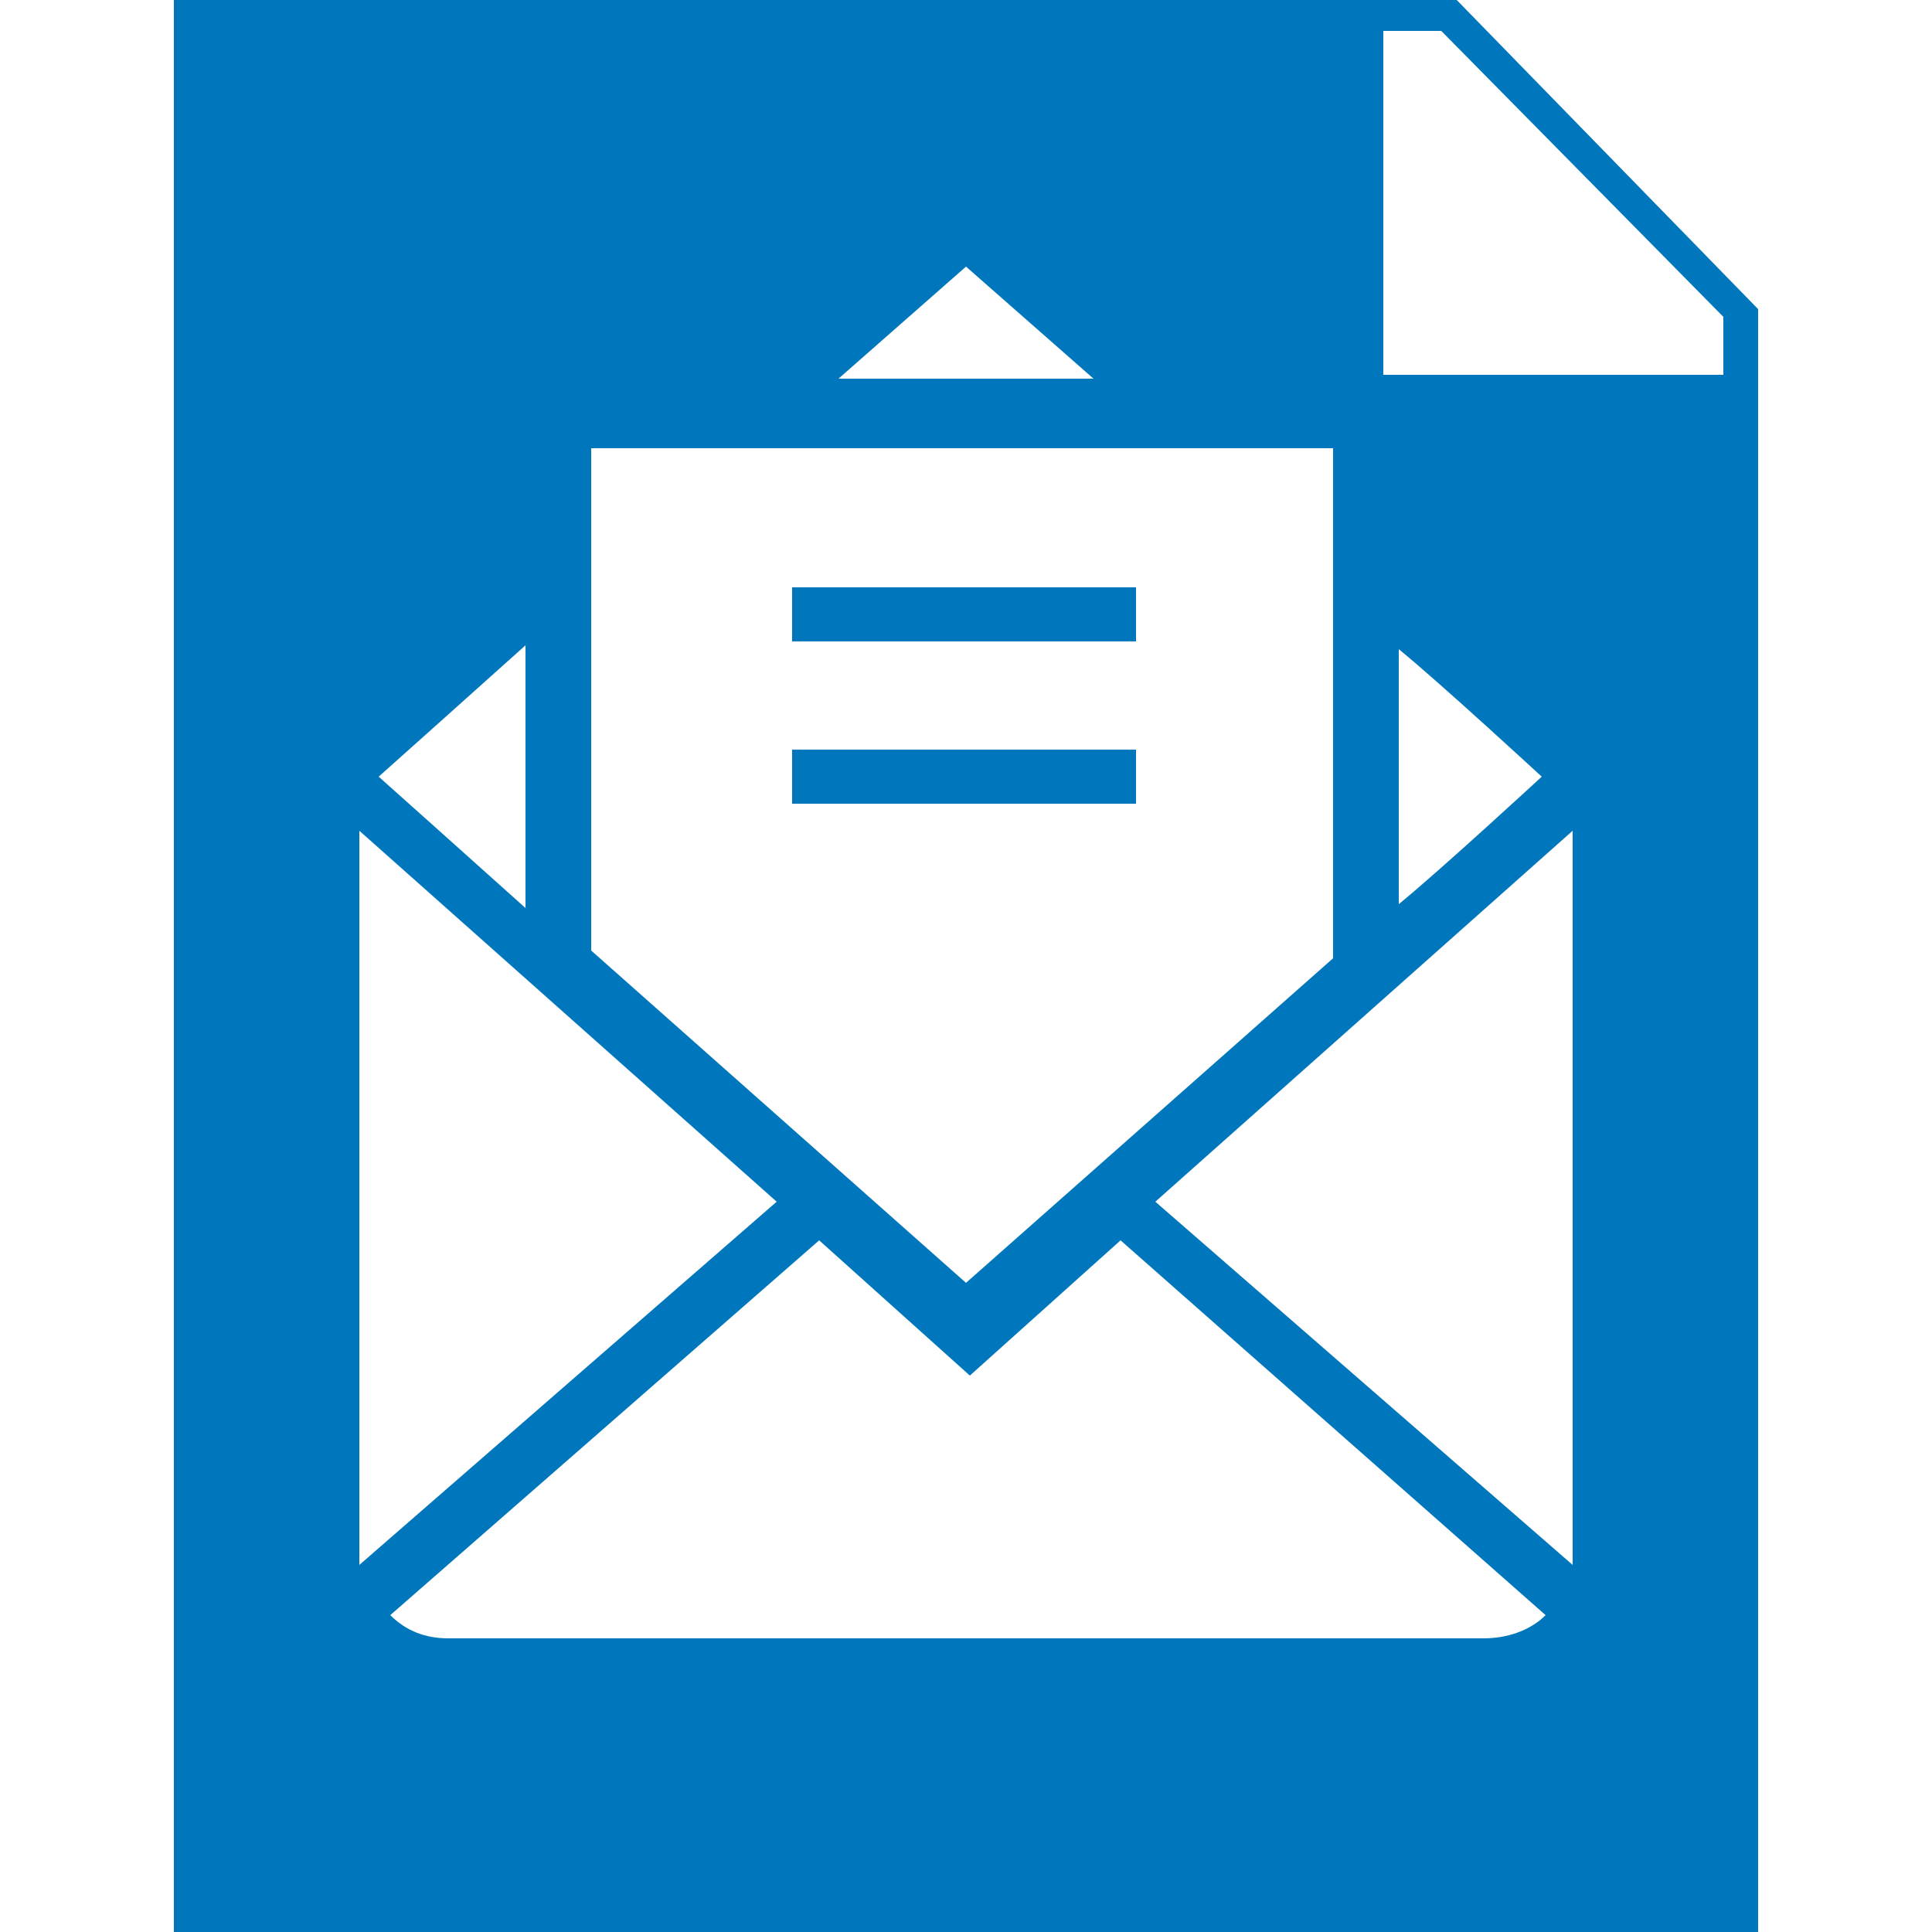 <?xml version="1.0" encoding="UTF-8"?>
<!-- Generator: Adobe Illustrator 26.0.1, SVG Export Plug-In . SVG Version: 6.00 Build 0)  -->
<svg xmlns="http://www.w3.org/2000/svg" xmlns:xlink="http://www.w3.org/1999/xlink" version="1.1" id="Ebene_1" x="0px" y="0px" viewBox="0 0 50 50" style="enable-background:new 0 0 50 50;" xml:space="preserve">
<style type="text/css">
	.st0{fill:#0077BC;}
</style>
<path class="st0" d="M37.7,0H4.5v50h41V8L37.7,0L37.7,0z M25,6.9l3.3,2.9h-6.6L25,6.9L25,6.9z M15.3,11.6h19.2v13.2L25,33.2  l-9.7-8.6V11.6z M13.6,16.7v6.8c-1-0.9-3.8-3.4-3.8-3.4C9.8,20.1,12.6,17.6,13.6,16.7z M9.3,21.5l10.8,9.6L9.3,40.5V21.5z   M38.4,42.4H11.6c-0.6,0-1.1-0.2-1.5-0.6l11.1-9.7l3.9,3.5l3.9-3.5L40,41.8C39.6,42.2,39,42.4,38.4,42.4L38.4,42.4z M40.7,40.5  l-10.8-9.4l10.8-9.6V40.5L40.7,40.5z M36.2,23.4v-6.6c1.1,0.9,3.7,3.3,3.7,3.3C39.9,20.1,37.3,22.5,36.2,23.4L36.2,23.4z M44.6,9.7  L44.6,9.7h-8.8V0.8h1.5l7.3,7.4L44.6,9.7L44.6,9.7z M20.5,15.2h8.9v1.4h-8.9V15.2z M20.5,19.4h8.9v1.4h-8.9V19.4z"></path>
</svg>
